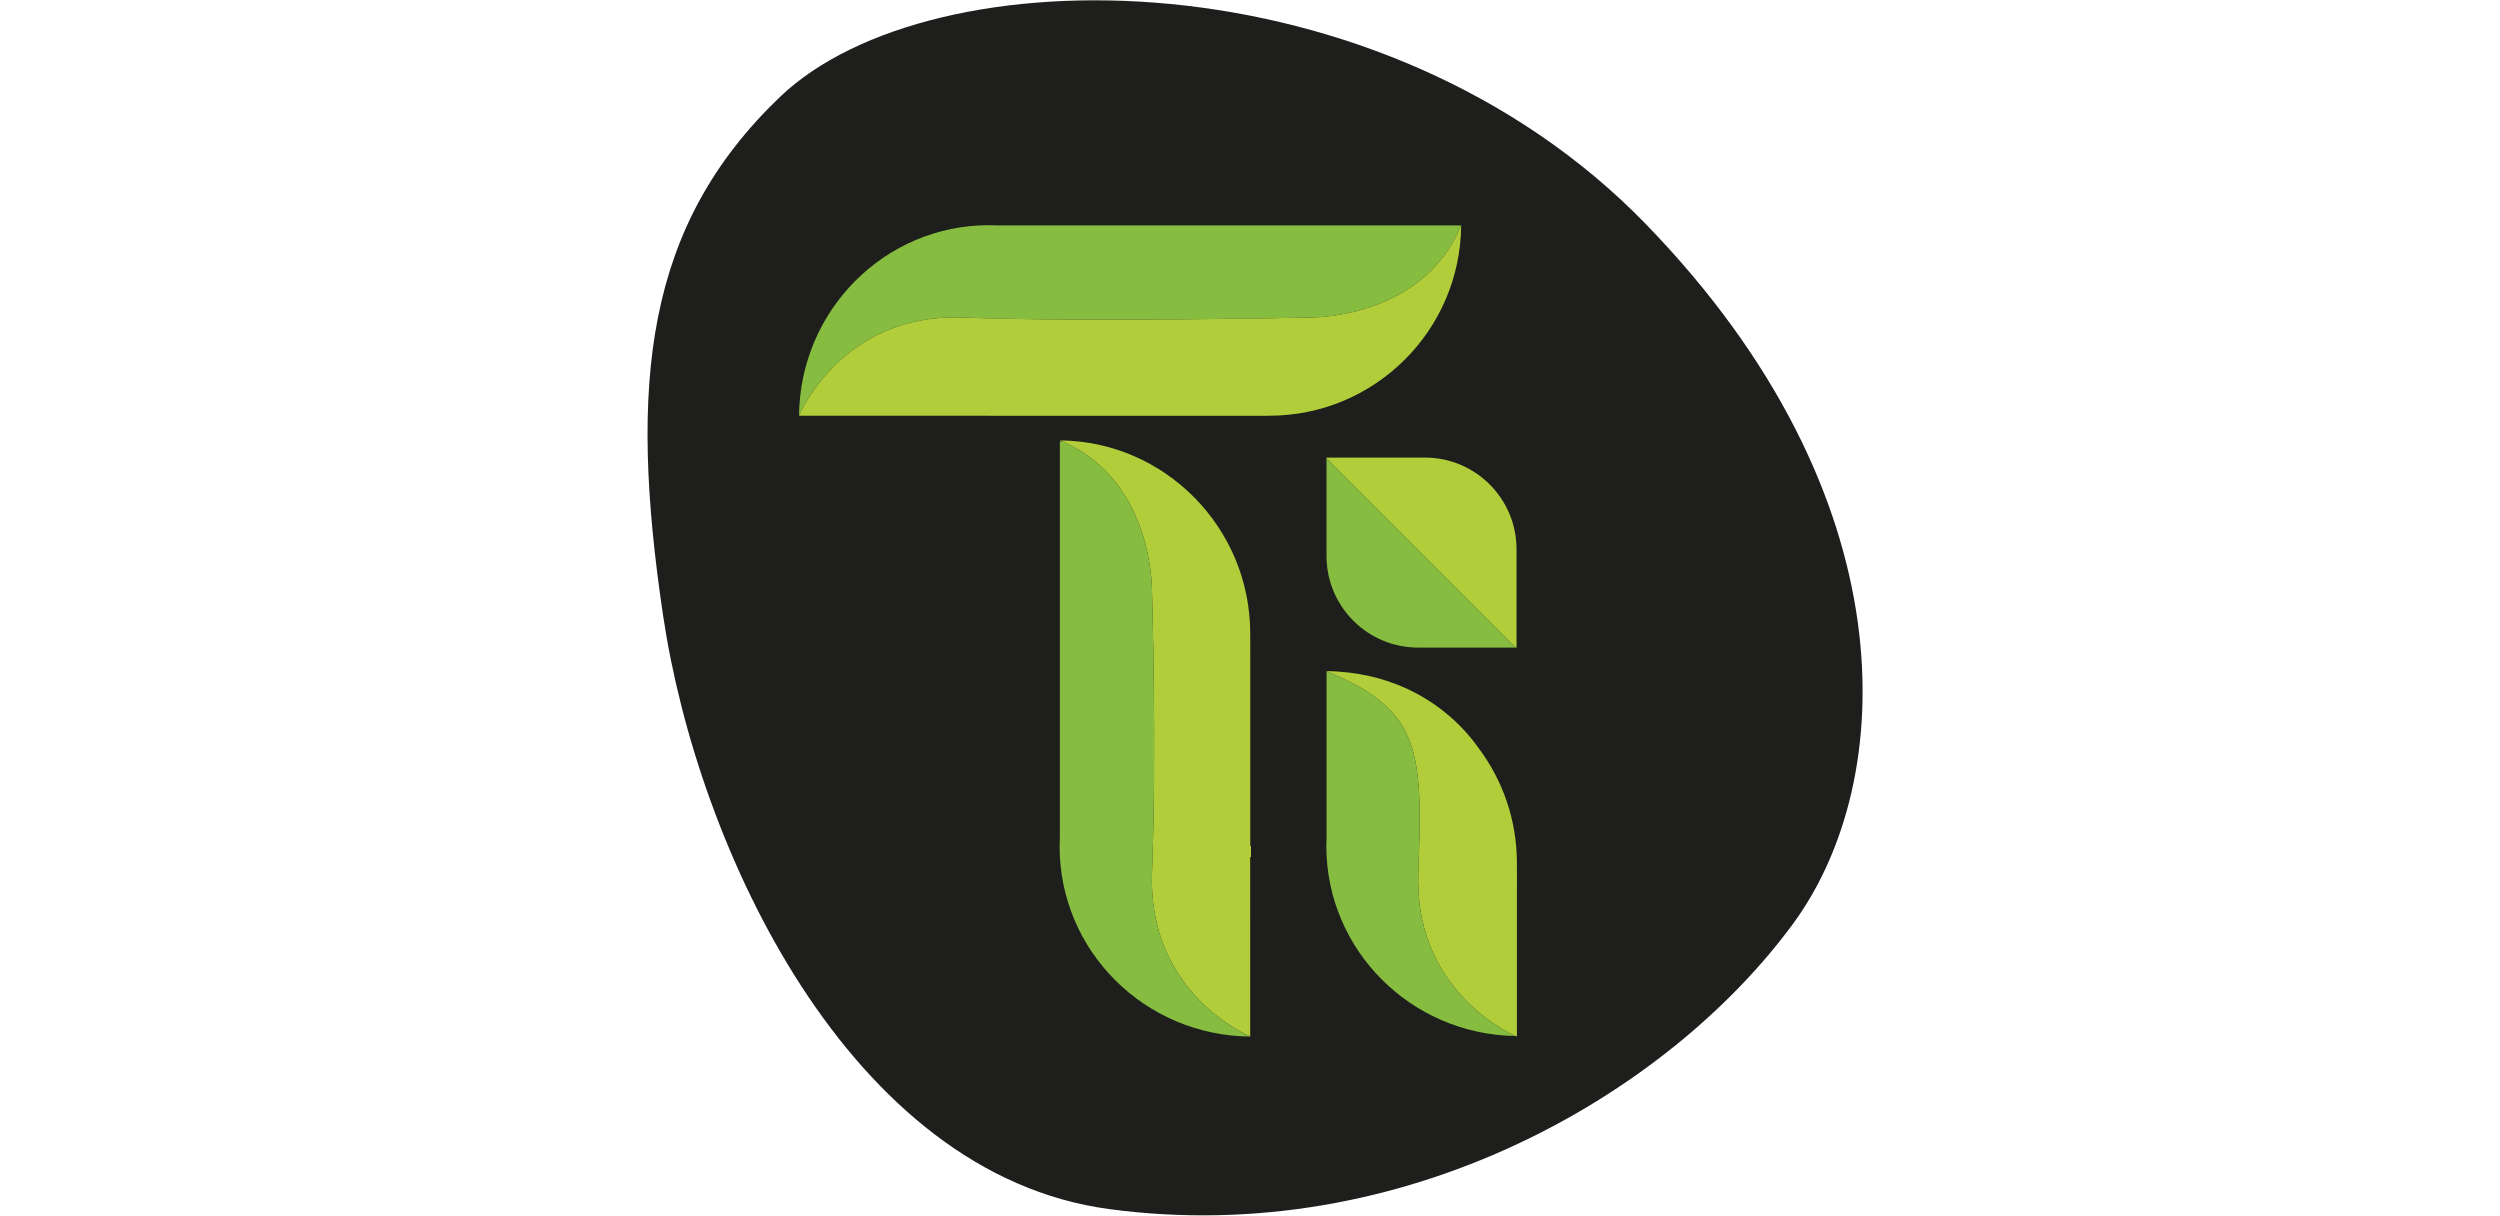 <?xml version="1.0" encoding="UTF-8"?>
<svg width="255px" height="124px" viewBox="0 0 255 124" version="1.1" xmlns="http://www.w3.org/2000/svg" xmlns:xlink="http://www.w3.org/1999/xlink">
    <!-- Generator: Sketch 56.3 (81716) - https://sketch.com -->
    <title>255x124</title>
    <desc>Created with Sketch.</desc>
    <g id="255x124" stroke="none" stroke-width="1" fill="none" fill-rule="evenodd">
        <g id="Ti_Logo_fixed" transform="translate(66, 0)" fill-rule="nonzero">
            <path d="M47.131,123.327 C20.625,119.767 5.169,86.557 1.636,62.794 C-1.897,39.029 -0.195,23.049 13.561,9.883 C29.022,-4.914 74.96,-4.914 101.904,22.885 C128.847,50.684 127.546,79.677 116.922,94.181 C104.111,111.67 77.168,127.363 47.131,123.327 Z" id="Path" fill="#1E1F1D"></path>
            <path d="M88.724,88.038 C88.724,83.65 87.282,79.597 84.841,76.335 C81.518,71.659 76.315,68.839 70.342,68.492 C70.282,68.487 70.224,68.484 70.164,68.481 C70.033,68.473 69.902,68.467 69.771,68.465 C69.618,68.459 69.465,68.457 69.312,68.454 C69.298,68.454 69.282,68.454 69.268,68.454 C69.282,68.459 69.299,68.465 69.312,68.473 C78.89,72.413 79.152,76.556 78.666,88.97 C78.207,100.622 87.399,105.147 88.56,105.672 C88.64,105.707 88.681,105.724 88.681,105.724 L88.681,105.675 C88.694,105.675 88.711,105.675 88.724,105.675 L88.724,90.123 L88.729,90.123 C88.73,90.123 88.724,88.071 88.724,88.038 Z" id="Path" fill="#B2CD3A"></path>
            <path d="M69.312,68.473 C78.89,72.413 79.152,76.556 78.665,88.97 C78.206,100.622 87.399,105.147 88.56,105.672 C77.886,105.492 69.287,96.884 69.287,86.29 C69.287,85.981 69.295,85.672 69.312,85.366 L69.312,68.779 L69.312,68.473 Z" id="Path" fill="#86BD40"></path>
            <path d="M79.335,46.672 L76.127,46.672 L69.304,46.672 L69.304,46.773 L88.585,66.055 L88.686,66.055 L88.686,59.234 L88.686,56.023 C88.686,50.858 84.5,46.672 79.335,46.672 Z" id="Path" fill="#B2CD3A"></path>
            <path d="M88.585,66.055 L78.655,66.055 C73.49,66.055 69.304,61.868 69.304,56.703 L69.304,46.773 L88.585,66.055 Z" id="Path" fill="#86BD40"></path>
            <path d="M63.358,22.991 L83.041,22.991 C79.092,32.613 67.604,32.389 67.604,32.389 C67.604,32.389 44.689,32.875 32.252,32.389 C19.819,31.9 15.501,42.404 15.501,42.404 C15.597,31.654 24.238,22.967 34.886,22.967 C35.195,22.967 35.504,22.975 35.81,22.991 L63.358,22.991 L63.358,22.991 Z" id="Path" fill="#86BD40"></path>
            <path d="M83.04,22.991 C82.945,33.728 74.214,42.404 63.456,42.404 C63.423,42.404 63.39,42.401 63.357,42.401 L63.357,42.409 L34.941,42.409 L34.941,42.404 L15.501,42.404 C15.501,42.404 19.819,31.9 32.252,32.389 C44.688,32.875 67.604,32.389 67.604,32.389 C67.604,32.389 79.092,32.613 83.04,22.991 Z" id="Path" fill="#B2CD3A"></path>
            <g id="Group" transform="translate(42.1, 44.861)" fill="#B2CD3A">
                <path d="M19.421,19.742 C19.418,19.773 19.416,21.652 19.416,21.915 C19.416,21.652 19.418,19.773 19.418,19.742 L19.418,19.734 C19.415,12.73 15.735,6.585 10.203,3.126 C15.735,6.586 19.415,12.73 19.418,19.734 L19.421,19.742 C19.421,8.984 10.745,0.155 0.009,0.059 C0.09,0.092 0.17,0.125 0.249,0.163 C9.627,4.199 9.406,15.496 9.406,15.496 C9.406,15.496 9.892,31.675 9.406,44.109 C8.922,56.406 19.188,60.767 19.418,60.862 L19.418,41.428 L19.421,41.428 L19.424,41.428 L19.424,41.423 L19.427,41.423 L19.427,19.743 L19.421,19.743 L19.421,19.742 Z M6.853,1.455 C7.735,1.793 8.586,2.194 9.401,2.651 C8.586,2.194 7.735,1.793 6.853,1.455 Z" id="Shape"></path>
                <path d="M19.421,60.863 L19.421,41.428 L19.418,60.863 C19.421,60.863 19.421,60.863 19.421,60.863 Z" id="Path"></path>
            </g>
            <path d="M61.518,105.724 L61.518,105.729 C50.768,105.636 42.081,96.996 42.081,86.344 C42.081,86.035 42.089,85.729 42.106,85.42 L42.106,62.718 L42.106,45.019 C42.188,45.019 42.267,45.021 42.349,45.024 C51.728,49.06 51.506,60.356 51.506,60.356 C51.506,60.356 51.993,76.536 51.506,88.97 C51.022,101.267 61.289,105.628 61.518,105.724 Z" id="Path" fill="#86BD40"></path>
        </g>
    </g>
</svg>